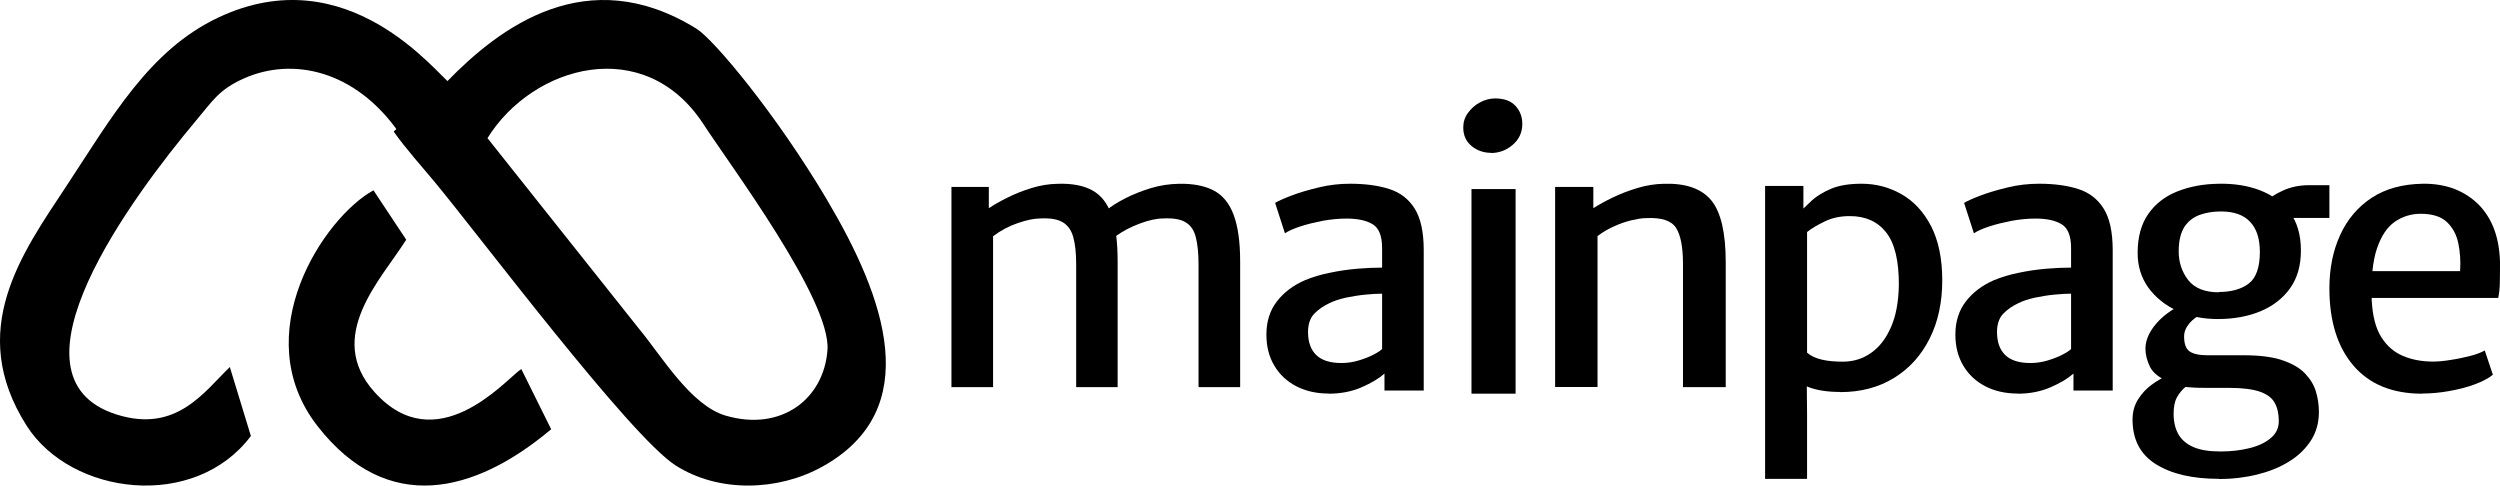 <?xml version="1.0" encoding="UTF-8"?>
<svg xmlns="http://www.w3.org/2000/svg" xmlns:xlink="http://www.w3.org/1999/xlink" width="381px" height="74px" viewBox="0 0 381 74" version="1.1">
  <title>Group 2</title>
  <g id="Page-1" stroke="none" stroke-width="1" fill="none" fill-rule="evenodd">
    <g id="Group-2" fill="#000000">
      <path d="M69,12.353 C68.874,12.478 68.762,12.603 68.636,12.729 C66.533,11.267 53.008,-6.633 33.287,2.665 C22.733,7.634 17,17.934 10.062,28.443 C3.334,38.632 -5.188,50.352 4.063,64.883 C10.833,75.517 29.671,77.869 38.234,66.442 L35.025,55.933 C31.086,59.747 26.881,66.024 17.813,63.185 C-0.464,57.464 20.476,29.598 29.783,18.491 C32.446,15.318 33.385,13.647 37.155,11.963 C44.598,8.636 54.101,10.71 60.716,20.092 C60.773,20.175 60.801,20.273 60.885,20.328 L68.986,12.367 L69,12.353 Z" id="Path"></path>
      <path d="M126.094,30.542 C118.306,17.389 108.784,6.005 106.142,4.375 C89.447,-5.964 76.094,4.194 68.068,12.484 L67.886,12.679 L60,20.05 C61.86,22.698 64.432,25.54 66.124,27.588 C72.808,35.6 95.962,66.463 102.968,70.936 C109.581,75.144 118.614,74.838 125.325,71.117 C141.041,62.395 134.861,45.34 126.094,30.556 M126.108,53.296 C125.605,60.737 119.117,65.836 110.588,63.342 C105.247,61.768 100.842,54.271 97.431,50.161 L74.29,21.053 C81.197,9.92 98.242,5.155 107.204,18.922 C111.245,25.136 126.626,45.688 126.108,53.296" id="Shape"></path>
      <path d="M79.216,56.405 C76.811,58.18 66.455,70.121 57.109,59.789 C49.407,51.274 58.118,42.564 61.906,36.531 L56.915,29 C49.366,33.147 37.489,50.982 48.412,64.962 C59.086,78.623 72.359,75.1 83.779,65.6 L84,65.42 L79.451,56.253 C79.382,56.294 79.299,56.35 79.189,56.419" id="Path"></path>
      <path d="M145,59 L145,28.49 L150.695,28.49 L150.695,31.73 C151.464,31.226 152.401,30.674 153.531,30.122 C154.66,29.546 155.886,29.066 157.208,28.658 C158.529,28.25 159.851,28.034 161.173,28.01 C163.359,27.938 165.138,28.274 166.483,29.018 C167.829,29.762 168.79,31.01 169.415,32.787 C170.04,34.539 170.328,36.915 170.328,39.892 L170.328,59 L164.008,59 L164.008,40.252 C164.008,38.596 163.864,37.227 163.576,36.171 C163.287,35.115 162.759,34.347 161.99,33.891 C161.221,33.411 160.091,33.219 158.577,33.291 C157.616,33.291 156.487,33.531 155.141,33.987 C153.795,34.443 152.522,35.115 151.344,36.003 L151.344,59 L145,59 L145,59 Z M169.968,36.051 L168.622,32.042 C169.343,31.442 170.28,30.842 171.458,30.242 C172.635,29.642 173.933,29.114 175.351,28.682 C176.768,28.25 178.21,28.034 179.652,28.01 C181.839,27.962 183.617,28.322 184.987,29.042 C186.357,29.762 187.366,31.01 188.015,32.763 C188.664,34.515 189,36.867 189,39.844 L189,59 L182.656,59 L182.656,40.252 C182.656,38.596 182.512,37.227 182.247,36.171 C181.983,35.115 181.478,34.347 180.709,33.891 C179.94,33.411 178.811,33.219 177.297,33.291 C176.24,33.291 175.014,33.579 173.668,34.083 C172.323,34.587 171.073,35.235 169.968,36.051" id="Shape" fill-rule="nonzero"></path>
      <path d="M202.479,59.976 C200.646,59.976 199.006,59.61 197.583,58.88 C196.16,58.149 195.026,57.102 194.23,55.763 C193.41,54.423 193,52.816 193,50.989 C193,49.017 193.531,47.312 194.592,45.948 C195.653,44.56 197.076,43.489 198.861,42.709 C200.043,42.222 201.322,41.833 202.696,41.565 C204.071,41.272 205.446,41.078 206.821,40.956 C208.196,40.834 209.474,40.785 210.656,40.785 L211.983,42.49 L210.656,44.755 C209.933,44.755 209.088,44.804 208.075,44.901 C207.062,44.998 206.097,45.169 205.109,45.364 C204.144,45.583 203.299,45.851 202.624,46.192 C201.683,46.63 200.912,47.166 200.284,47.823 C199.657,48.481 199.344,49.431 199.344,50.6 C199.344,52.158 199.778,53.327 200.622,54.131 C201.466,54.935 202.745,55.324 204.433,55.324 C205.302,55.324 206.17,55.202 207.062,54.935 C207.955,54.667 208.703,54.374 209.354,54.033 C210.005,53.693 210.439,53.4 210.632,53.181 L211.911,54.545 L210.994,56.932 C210.174,57.662 209.016,58.368 207.496,59.026 C205.977,59.683 204.288,60 202.479,60 M217,59.513 L210.994,59.513 L210.994,54.886 L210.632,54.886 L210.632,37.79 C210.632,35.963 210.15,34.77 209.209,34.186 C208.268,33.601 206.918,33.309 205.181,33.309 C204.023,33.309 202.817,33.431 201.587,33.65 C200.357,33.893 199.223,34.161 198.186,34.502 C197.149,34.843 196.377,35.184 195.822,35.549 L194.327,30.922 C194.761,30.654 195.557,30.289 196.763,29.826 C197.969,29.364 199.368,28.95 200.984,28.56 C202.6,28.17 204.192,28 205.76,28 C208.051,28 210.053,28.268 211.718,28.804 C213.406,29.339 214.684,30.338 215.601,31.799 C216.518,33.26 216.976,35.355 216.976,38.131 L216.976,59.464 L217,59.513 Z" id="Shape" fill-rule="nonzero"></path>
      <path d="M227.244,23.293 C226.119,23.293 225.122,22.95 224.278,22.263 C223.435,21.576 223,20.619 223,19.441 C223,18.607 223.23,17.871 223.716,17.208 C224.202,16.546 224.79,16.006 225.531,15.613 C226.273,15.221 227.04,15 227.832,15 C229.213,15 230.261,15.368 230.952,16.129 C231.642,16.865 232,17.797 232,18.877 C232,20.177 231.514,21.232 230.543,22.067 C229.571,22.901 228.472,23.318 227.193,23.318 M224.253,28.814 L230.977,28.814 L230.977,60 L224.253,60 L224.253,28.814 Z" id="Shape" fill-rule="nonzero"></path>
      <path d="M237,59 L237,28.488 L242.824,28.488 L242.824,31.728 C243.611,31.224 244.594,30.672 245.749,30.12 C246.928,29.544 248.181,29.064 249.533,28.656 C250.885,28.247 252.236,28.031 253.588,28.007 C256.93,27.911 259.338,28.752 260.813,30.552 C262.263,32.329 263,35.473 263,39.939 L263,59 L256.488,59 L256.488,40.251 C256.488,37.682 256.144,35.858 255.431,34.729 C254.718,33.625 253.219,33.121 250.86,33.241 C250.197,33.241 249.459,33.385 248.599,33.577 C247.739,33.793 246.879,34.081 245.994,34.489 C245.11,34.873 244.25,35.377 243.463,35.978 L243.463,58.976 L237,58.976 L237,59 Z" id="Path" fill-rule="nonzero"></path>
      <path d="M269,73 L269,28.34 L274.838,28.34 L274.838,32.106 L275.397,32.762 L275.397,56.696 L275.349,57.984 L275.397,63.038 L275.397,72.976 L269,72.976 L269,73 Z M280.432,59.733 C278.535,59.733 276.93,59.49 275.641,59.004 C274.351,58.518 273.549,58.13 273.159,57.838 L275.373,53.732 C275.957,54.242 276.711,54.582 277.611,54.801 C278.511,55.019 279.581,55.117 280.846,55.117 C282.451,55.117 283.886,54.679 285.151,53.78 C286.441,52.881 287.438,51.569 288.192,49.844 C288.946,48.119 289.335,46.005 289.384,43.502 C289.408,39.809 288.776,37.112 287.462,35.435 C286.149,33.759 284.3,32.933 281.916,32.933 C280.481,32.933 279.192,33.2 278.073,33.759 C276.954,34.293 276.054,34.828 275.397,35.362 L274.4,32.204 C274.838,31.766 275.422,31.207 276.151,30.527 C276.881,29.871 277.878,29.263 279.095,28.753 C280.311,28.243 281.868,28 283.716,28 C285.905,28 287.924,28.535 289.797,29.604 C291.67,30.673 293.154,32.276 294.297,34.463 C295.416,36.65 296,39.396 296,42.725 C296,46.053 295.368,49.042 294.078,51.593 C292.789,54.169 290.989,56.161 288.654,57.595 C286.319,59.029 283.595,59.758 280.457,59.758" id="Shape" fill-rule="nonzero"></path>
      <path d="M307.479,59.976 C305.646,59.976 304.006,59.61 302.583,58.88 C301.16,58.149 300.026,57.102 299.23,55.763 C298.41,54.423 298,52.816 298,50.989 C298,49.017 298.531,47.312 299.592,45.948 C300.653,44.56 302.076,43.489 303.861,42.709 C305.043,42.222 306.322,41.833 307.696,41.565 C309.071,41.272 310.446,41.078 311.821,40.956 C313.196,40.834 314.474,40.785 315.656,40.785 L316.983,42.49 L315.656,44.755 C314.933,44.755 314.088,44.804 313.075,44.901 C312.062,44.998 311.097,45.169 310.109,45.364 C309.144,45.583 308.299,45.851 307.624,46.192 C306.683,46.63 305.912,47.166 305.284,47.823 C304.657,48.481 304.344,49.431 304.344,50.6 C304.344,52.158 304.778,53.327 305.622,54.131 C306.466,54.935 307.745,55.324 309.433,55.324 C310.302,55.324 311.17,55.202 312.062,54.935 C312.955,54.667 313.703,54.374 314.354,54.033 C315.005,53.693 315.439,53.4 315.632,53.181 L316.911,54.545 L315.994,56.932 C315.174,57.662 314.016,58.368 312.496,59.026 C310.977,59.683 309.288,60 307.479,60 M322,59.513 L315.994,59.513 L315.994,54.886 L315.632,54.886 L315.632,37.79 C315.632,35.963 315.15,34.77 314.209,34.186 C313.268,33.601 311.918,33.309 310.181,33.309 C309.023,33.309 307.817,33.431 306.587,33.65 C305.357,33.893 304.223,34.161 303.186,34.502 C302.149,34.843 301.377,35.184 300.822,35.549 L299.327,30.922 C299.761,30.654 300.557,30.289 301.763,29.826 C302.969,29.364 304.368,28.95 305.984,28.56 C307.6,28.17 309.192,28 310.76,28 C313.051,28 315.053,28.268 316.718,28.804 C318.406,29.339 319.684,30.338 320.601,31.799 C321.518,33.26 321.976,35.355 321.976,38.131 L321.976,59.464 L322,59.513 Z" id="Shape" fill-rule="nonzero"></path>
      <path d="M338.193,72.976 C334.119,72.976 330.918,72.228 328.541,70.733 C326.164,69.238 325,66.972 325,63.933 C325,62.8 325.267,61.787 325.825,60.895 C326.382,60.003 327.061,59.255 327.886,58.653 C328.711,58.05 329.487,57.592 330.263,57.278 L334.361,57.881 C333.973,58.219 333.537,58.604 333.052,58.99 C332.567,59.376 332.154,59.882 331.791,60.509 C331.427,61.136 331.257,62.004 331.257,63.065 C331.257,64.271 331.5,65.308 331.985,66.176 C332.47,67.02 333.222,67.671 334.264,68.129 C335.307,68.587 336.69,68.804 338.411,68.804 C340.012,68.804 341.467,68.636 342.825,68.298 C344.184,67.96 345.251,67.454 346.075,66.755 C346.9,66.055 347.288,65.211 347.288,64.175 C347.288,63.089 347.094,62.173 346.681,61.426 C346.293,60.678 345.542,60.099 344.475,59.714 C343.383,59.328 341.807,59.111 339.745,59.111 L336.69,59.111 C335.647,59.111 334.701,59.111 333.901,59.038 C333.076,58.99 332.348,58.894 331.718,58.725 C331.5,58.677 331.281,58.58 331.087,58.436 C330.893,58.291 330.675,58.195 330.457,58.122 C329.074,57.592 328.153,56.844 327.668,55.928 C327.207,54.987 326.964,54.047 326.964,53.107 C326.964,52.383 327.158,51.66 327.522,50.912 C327.91,50.165 328.444,49.441 329.123,48.766 C329.826,48.067 330.627,47.464 331.548,46.934 L335.501,47.922 C334.846,48.188 334.24,48.622 333.682,49.249 C333.149,49.875 332.858,50.551 332.858,51.274 C332.858,52.383 333.124,53.155 333.682,53.541 C334.216,53.926 335.137,54.143 336.423,54.143 L341.977,54.143 C344.353,54.143 346.293,54.385 347.797,54.891 C349.301,55.397 350.441,56.048 351.265,56.892 C352.065,57.736 352.648,58.653 352.939,59.665 C353.254,60.678 353.399,61.739 353.399,62.8 C353.399,64.392 353.011,65.838 352.211,67.092 C351.411,68.346 350.319,69.431 348.913,70.299 C347.506,71.192 345.881,71.843 344.062,72.301 C342.243,72.759 340.279,73 338.217,73 M337.999,48.622 C335.695,48.622 333.61,48.188 331.766,47.344 C329.923,46.5 328.468,45.294 327.377,43.799 C326.31,42.28 325.776,40.544 325.776,38.542 C325.776,36.155 326.31,34.178 327.377,32.635 C328.444,31.091 329.923,29.934 331.791,29.186 C333.658,28.439 335.768,28.029 338.12,28.005 C340.4,27.957 342.51,28.27 344.402,28.993 C346.293,29.717 347.821,30.826 348.961,32.345 C350.101,33.864 350.659,35.817 350.659,38.205 C350.659,40.447 350.125,42.352 349.034,43.895 C347.943,45.439 346.439,46.62 344.547,47.416 C342.656,48.212 340.473,48.622 337.999,48.622 M338.169,44.498 C340.061,44.498 341.589,44.064 342.704,43.22 C343.82,42.376 344.402,40.761 344.402,38.422 C344.402,36.396 343.917,34.853 342.922,33.816 C341.952,32.755 340.449,32.225 338.46,32.225 C337.32,32.225 336.253,32.393 335.283,32.731 C334.313,33.069 333.513,33.671 332.93,34.539 C332.348,35.432 332.033,36.686 332.033,38.325 C332.033,39.965 332.518,41.436 333.488,42.69 C334.458,43.92 336.011,44.546 338.169,44.546 M347.239,33.189 L345.493,30.633 C345.905,30.127 346.706,29.596 347.918,29.042 C349.131,28.487 350.465,28.222 351.896,28.222 L355,28.222 L355,33.213 L347.239,33.213 L347.239,33.189 Z" id="Shape" fill-rule="nonzero"></path>
      <path d="M369.137,60 C364.614,60 361.129,58.58 358.683,55.74 C356.236,52.9 355,48.959 355,43.94 C355,40.928 355.544,38.211 356.631,35.836 C357.719,33.437 359.325,31.552 361.426,30.156 C363.551,28.761 366.146,28.051 369.236,28.002 C370.817,27.977 372.3,28.198 373.709,28.663 C375.093,29.152 376.329,29.887 377.416,30.866 C378.479,31.846 379.344,33.07 379.962,34.563 C380.58,36.056 380.926,37.795 381,39.802 C381,40.977 381,42.03 380.975,42.96 C380.975,43.891 380.876,44.699 380.728,45.409 L358.806,45.409 L359.375,41.32 L374.92,41.32 C375.019,39.827 374.92,38.407 374.648,37.085 C374.376,35.763 373.783,34.661 372.894,33.829 C372.004,32.996 370.669,32.58 368.914,32.58 C367.456,32.58 366.122,32.996 364.96,33.804 C363.798,34.612 362.884,35.983 362.241,37.893 C361.599,39.802 361.327,42.446 361.451,45.776 C361.574,48.126 362.044,49.987 362.884,51.333 C363.724,52.704 364.837,53.659 366.221,54.247 C367.605,54.834 369.137,55.104 370.817,55.104 C371.534,55.104 372.399,55.03 373.437,54.859 C374.475,54.712 375.464,54.492 376.452,54.247 C377.416,54.002 378.158,53.708 378.677,53.414 L379.913,57.111 C379.221,57.674 378.281,58.164 377.07,58.605 C375.884,59.045 374.574,59.363 373.19,59.608 C371.806,59.853 370.447,59.976 369.112,59.976" id="Path" fill-rule="nonzero"></path>
    </g>
  </g>
</svg>
